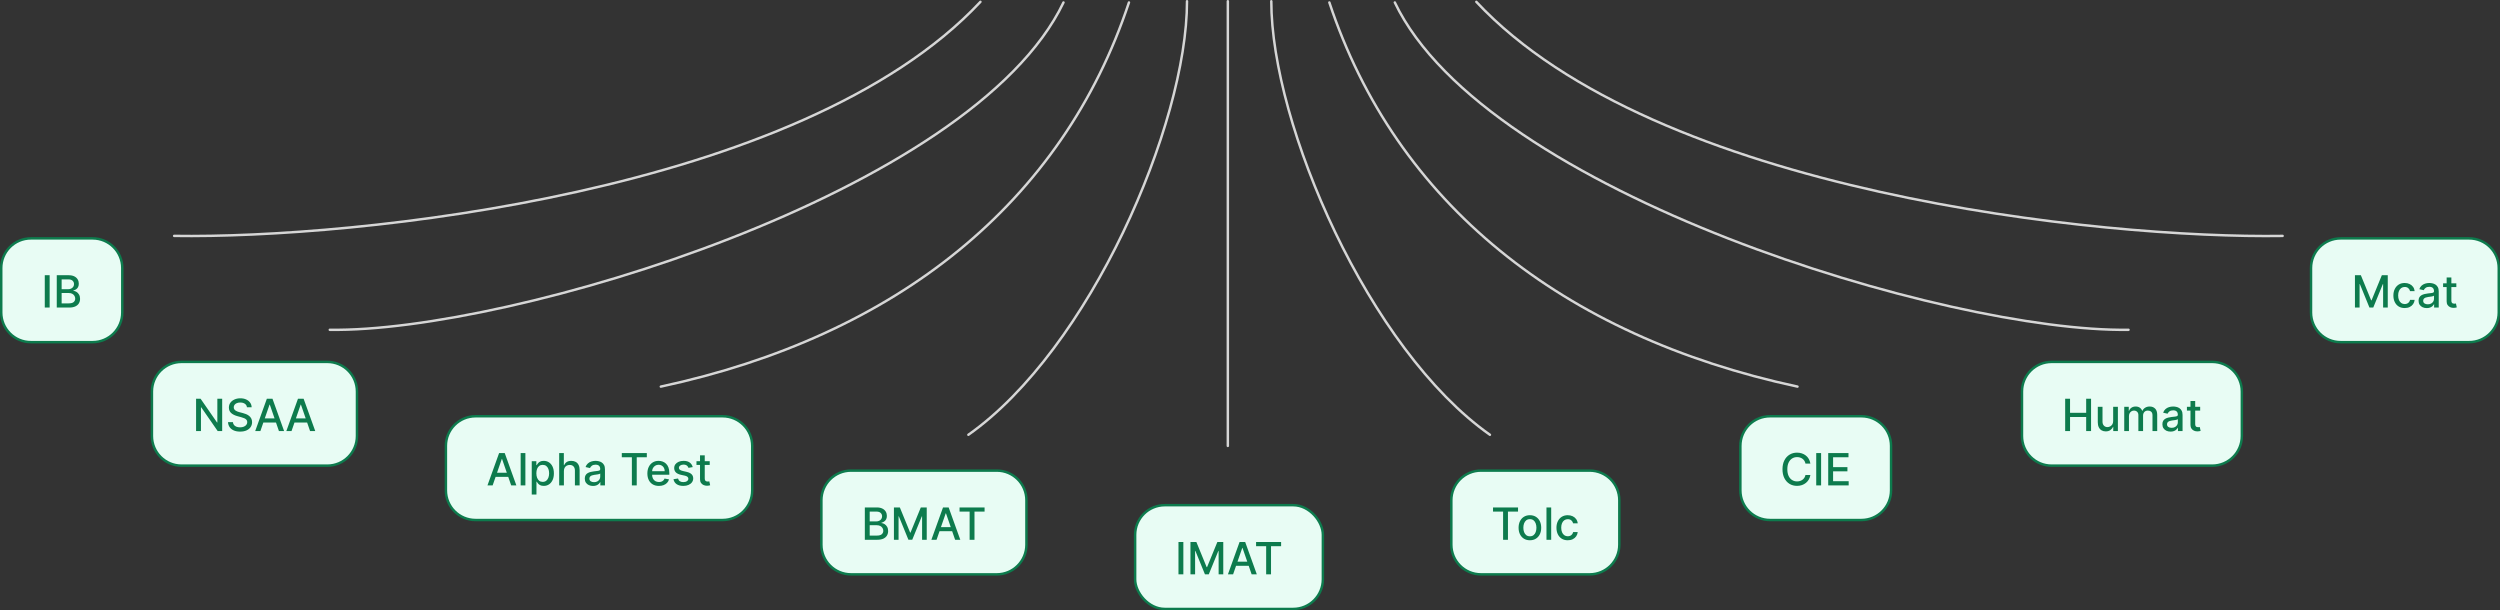 <svg width="1012" height="247" viewBox="0 0 1012 247" fill="none" xmlns="http://www.w3.org/2000/svg">
<rect x="0" y="0" width="1012" height="247" fill="#333333" stroke="none"/>
<path d="M480.5 0.5C480.5 50.5 441 141.5 392 176" stroke="#D6D6D6" stroke-linecap="round"/>
<path d="M514.622 0.5C514.622 50.5 554.122 141.5 603.122 176" stroke="#D6D6D6" stroke-linecap="round"/>
<path d="M497.028 0.5C497.028 45.5 497.028 107.5 497.028 180.5" stroke="#D6D6D6" stroke-linecap="round"/>
<path d="M457 1C430.117 82 363 136 267.5 156.5" stroke="#D6D6D6" stroke-linecap="round"/>
<path d="M538.122 1C565.004 82 632.122 136 727.622 156.5" stroke="#D6D6D6" stroke-linecap="round"/>
<path d="M430.5 1C393.748 78.026 206.223 134.634 133.5 133.503" stroke="#D6D6D6" stroke-linecap="round"/>
<path d="M564.622 1C601.373 78.026 788.898 134.634 861.622 133.503" stroke="#D6D6D6" stroke-linecap="round"/>
<path d="M396.878 0.74C324.378 78.24 143.224 96.621 70.5 95.49" stroke="#D6D6D6" stroke-linecap="round"/>
<path d="M597.622 0.75C670.122 78.25 851.277 96.631 924 95.5" stroke="#D6D6D6" stroke-linecap="round"/>
<rect x="459.5" y="204.5" width="76" height="42" rx="12" fill="#E8FCF4"/>
<rect x="459.5" y="204.5" width="76" height="42" rx="12" stroke="#0D7B4D"/>
<path d="M479.02 219.409V232.5H477.045V219.409H479.02ZM481.896 219.409H484.293L488.461 229.585H488.614L492.782 219.409H495.179V232.5H493.3V223.027H493.178L489.317 232.481H487.758L483.897 223.021H483.775V232.5H481.896V219.409ZM499.156 232.5H497.06L501.771 219.409H504.053L508.764 232.5H506.667L502.966 221.787H502.864L499.156 232.5ZM499.508 227.374H506.309V229.036H499.508V227.374ZM508.462 221.109V219.409H518.593V221.109H514.508V232.5H512.54V221.109H508.462Z" fill="#0D7B4D"/>
<path d="M332.5 202.5C332.5 195.873 337.873 190.5 344.5 190.5H403.5C410.127 190.5 415.5 195.873 415.5 202.5V220.5C415.5 227.127 410.127 232.5 403.5 232.5H344.5C337.873 232.5 332.5 227.127 332.5 220.5V202.5Z" fill="#E8FCF4"/>
<path d="M332.5 202.5C332.5 195.873 337.873 190.5 344.5 190.5H403.5C410.127 190.5 415.5 195.873 415.5 202.5V220.5C415.5 227.127 410.127 232.5 403.5 232.5H344.5C337.873 232.5 332.5 227.127 332.5 220.5V202.5Z" stroke="#0D7B4D"/>
<path d="M350.082 218.5V205.409H354.876C355.805 205.409 356.574 205.562 357.183 205.869C357.793 206.172 358.249 206.583 358.551 207.103C358.854 207.619 359.005 208.2 359.005 208.848C359.005 209.393 358.905 209.854 358.705 210.229C358.504 210.599 358.236 210.898 357.899 211.124C357.567 211.345 357.2 211.507 356.8 211.609V211.737C357.234 211.759 357.658 211.899 358.072 212.159C358.489 212.415 358.835 212.779 359.107 213.252C359.38 213.725 359.516 214.3 359.516 214.978C359.516 215.647 359.359 216.248 359.043 216.781C358.732 217.309 358.251 217.729 357.599 218.04C356.947 218.347 356.114 218.5 355.1 218.5H350.082ZM352.057 216.806H354.908C355.854 216.806 356.531 216.623 356.94 216.256C357.35 215.89 357.554 215.432 357.554 214.882C357.554 214.469 357.45 214.089 357.241 213.744C357.032 213.399 356.734 213.124 356.346 212.92C355.962 212.715 355.506 212.613 354.978 212.613H352.057V216.806ZM352.057 211.072H354.703C355.146 211.072 355.545 210.987 355.899 210.817C356.256 210.646 356.54 210.408 356.749 210.101C356.962 209.79 357.068 209.423 357.068 209.001C357.068 208.46 356.879 208.006 356.499 207.64C356.12 207.273 355.538 207.09 354.754 207.09H352.057V211.072ZM361.859 205.409H364.256L368.424 215.585H368.577L372.745 205.409H375.142V218.5H373.263V209.027H373.141L369.28 218.481H367.721L363.86 209.021H363.738V218.5H361.859V205.409ZM379.119 218.5H377.023L381.734 205.409H384.016L388.726 218.5H386.63L382.929 207.787H382.827L379.119 218.5ZM379.471 213.374H386.272V215.036H379.471V213.374ZM388.424 207.109V205.409H398.556V207.109H394.471V218.5H392.503V207.109H388.424Z" fill="#0D7B4D"/>
<path d="M180.5 180.5C180.5 173.873 185.873 168.5 192.5 168.5H292.5C299.127 168.5 304.5 173.873 304.5 180.5V198.5C304.5 205.127 299.127 210.5 292.5 210.5H192.5C185.873 210.5 180.5 205.127 180.5 198.5V180.5Z" fill="#E8FCF4"/>
<path d="M180.5 180.5C180.5 173.873 185.873 168.5 192.5 168.5H292.5C299.127 168.5 304.5 173.873 304.5 180.5V198.5C304.5 205.127 299.127 210.5 292.5 210.5H192.5C185.873 210.5 180.5 205.127 180.5 198.5V180.5Z" stroke="#0D7B4D"/>
<path d="M199.42 196.5H197.323L202.034 183.409H204.316L209.027 196.5H206.931L203.23 185.787H203.127L199.42 196.5ZM199.772 191.374H206.573V193.036H199.772V191.374ZM212.676 183.409V196.5H210.764V183.409H212.676ZM215.247 200.182V186.682H217.113V188.273H217.273C217.384 188.069 217.544 187.832 217.752 187.564C217.961 187.295 218.251 187.061 218.622 186.861C218.992 186.656 219.483 186.554 220.092 186.554C220.884 186.554 221.592 186.754 222.214 187.155C222.836 187.555 223.324 188.133 223.678 188.887C224.036 189.641 224.215 190.549 224.215 191.61C224.215 192.671 224.038 193.581 223.684 194.339C223.331 195.094 222.845 195.675 222.227 196.085C221.609 196.489 220.904 196.692 220.111 196.692C219.514 196.692 219.027 196.592 218.647 196.391C218.272 196.191 217.978 195.957 217.765 195.688C217.552 195.42 217.388 195.181 217.273 194.972H217.158V200.182H215.247ZM217.12 191.591C217.12 192.281 217.22 192.886 217.42 193.406C217.62 193.926 217.91 194.333 218.289 194.627C218.669 194.917 219.133 195.062 219.683 195.062C220.254 195.062 220.731 194.911 221.115 194.608C221.498 194.301 221.788 193.886 221.984 193.362C222.184 192.837 222.284 192.247 222.284 191.591C222.284 190.943 222.186 190.362 221.99 189.846C221.799 189.33 221.509 188.923 221.121 188.625C220.737 188.327 220.258 188.178 219.683 188.178C219.129 188.178 218.66 188.32 218.277 188.606C217.897 188.891 217.61 189.29 217.414 189.801C217.218 190.312 217.12 190.909 217.12 191.591ZM228.267 190.67V196.5H226.356V183.409H228.242V188.28H228.363C228.593 187.751 228.945 187.332 229.418 187.021C229.891 186.71 230.509 186.554 231.272 186.554C231.945 186.554 232.533 186.692 233.036 186.969C233.543 187.246 233.935 187.66 234.212 188.21C234.493 188.755 234.634 189.437 234.634 190.255V196.5H232.723V190.485C232.723 189.765 232.537 189.207 232.166 188.81C231.796 188.41 231.28 188.21 230.62 188.21C230.168 188.21 229.763 188.305 229.405 188.497C229.051 188.689 228.772 188.97 228.568 189.341C228.367 189.707 228.267 190.151 228.267 190.67ZM240.041 196.717C239.419 196.717 238.857 196.602 238.354 196.372C237.851 196.138 237.453 195.799 237.159 195.356C236.869 194.913 236.724 194.369 236.724 193.726C236.724 193.172 236.831 192.716 237.044 192.358C237.257 192 237.544 191.717 237.907 191.508C238.269 191.299 238.674 191.141 239.121 191.035C239.568 190.928 240.024 190.847 240.489 190.792C241.077 190.724 241.554 190.668 241.921 190.626C242.287 190.579 242.554 190.504 242.72 190.402C242.886 190.3 242.969 190.134 242.969 189.903V189.859C242.969 189.3 242.811 188.868 242.496 188.561C242.185 188.254 241.72 188.101 241.103 188.101C240.459 188.101 239.952 188.244 239.581 188.529C239.215 188.81 238.961 189.124 238.821 189.469L237.024 189.06C237.237 188.463 237.549 187.982 237.958 187.615C238.371 187.244 238.846 186.976 239.383 186.81C239.92 186.639 240.485 186.554 241.077 186.554C241.469 186.554 241.884 186.601 242.323 186.695C242.767 186.784 243.18 186.95 243.563 187.193C243.951 187.436 244.269 187.783 244.516 188.235C244.763 188.683 244.887 189.264 244.887 189.98V196.5H243.02V195.158H242.943C242.82 195.405 242.634 195.648 242.387 195.886C242.14 196.125 241.823 196.323 241.435 196.481C241.047 196.638 240.583 196.717 240.041 196.717ZM240.457 195.183C240.985 195.183 241.437 195.079 241.812 194.87C242.191 194.661 242.479 194.388 242.675 194.052C242.875 193.711 242.975 193.347 242.975 192.959V191.693C242.907 191.761 242.775 191.825 242.579 191.885C242.387 191.94 242.168 191.989 241.921 192.032C241.674 192.07 241.433 192.107 241.198 192.141C240.964 192.17 240.768 192.196 240.61 192.217C240.24 192.264 239.901 192.343 239.594 192.454C239.291 192.565 239.049 192.724 238.865 192.933C238.686 193.138 238.597 193.411 238.597 193.751C238.597 194.224 238.772 194.582 239.121 194.825C239.47 195.064 239.916 195.183 240.457 195.183ZM251.704 185.109V183.409H261.835V185.109H257.751V196.5H255.782V185.109H251.704ZM266.728 196.698C265.761 196.698 264.928 196.491 264.229 196.078C263.534 195.661 262.997 195.075 262.618 194.32C262.243 193.562 262.056 192.673 262.056 191.655C262.056 190.649 262.243 189.763 262.618 188.996C262.997 188.229 263.526 187.63 264.203 187.2C264.885 186.769 265.682 186.554 266.594 186.554C267.148 186.554 267.685 186.646 268.205 186.829C268.725 187.012 269.191 187.3 269.605 187.692C270.018 188.084 270.344 188.593 270.583 189.219C270.821 189.842 270.941 190.598 270.941 191.489V192.166H263.136V190.734H269.068C269.068 190.232 268.965 189.786 268.761 189.398C268.556 189.006 268.269 188.697 267.898 188.472C267.532 188.246 267.101 188.133 266.607 188.133C266.07 188.133 265.601 188.265 265.201 188.529C264.804 188.789 264.497 189.13 264.28 189.552C264.067 189.969 263.96 190.423 263.96 190.913V192.032C263.96 192.688 264.076 193.246 264.306 193.707C264.54 194.167 264.866 194.518 265.284 194.761C265.701 195 266.189 195.119 266.747 195.119C267.11 195.119 267.44 195.068 267.738 194.966C268.036 194.859 268.294 194.702 268.512 194.493C268.729 194.284 268.895 194.026 269.01 193.719L270.819 194.045C270.674 194.578 270.414 195.045 270.039 195.445C269.669 195.842 269.202 196.151 268.639 196.372C268.081 196.589 267.444 196.698 266.728 196.698ZM280.418 189.079L278.686 189.386C278.614 189.164 278.499 188.953 278.341 188.753C278.188 188.553 277.979 188.388 277.715 188.261C277.45 188.133 277.12 188.069 276.724 188.069C276.183 188.069 275.731 188.19 275.369 188.433C275.006 188.672 274.825 188.981 274.825 189.36C274.825 189.688 274.947 189.952 275.19 190.153C275.433 190.353 275.825 190.517 276.366 190.645L277.926 191.003C278.829 191.212 279.502 191.533 279.945 191.968C280.389 192.403 280.61 192.967 280.61 193.662C280.61 194.25 280.44 194.774 280.099 195.234C279.762 195.69 279.291 196.048 278.686 196.308C278.085 196.568 277.389 196.698 276.596 196.698C275.497 196.698 274.6 196.464 273.905 195.995C273.21 195.522 272.784 194.851 272.627 193.982L274.474 193.7C274.589 194.182 274.825 194.546 275.183 194.793C275.541 195.036 276.008 195.158 276.583 195.158C277.21 195.158 277.71 195.028 278.085 194.768C278.46 194.504 278.648 194.182 278.648 193.803C278.648 193.496 278.533 193.238 278.303 193.029C278.077 192.82 277.729 192.663 277.261 192.556L275.599 192.192C274.683 191.983 274.005 191.651 273.566 191.195C273.131 190.739 272.914 190.161 272.914 189.462C272.914 188.883 273.076 188.376 273.4 187.941C273.724 187.506 274.171 187.168 274.742 186.925C275.313 186.678 275.967 186.554 276.705 186.554C277.766 186.554 278.601 186.784 279.21 187.244C279.82 187.7 280.222 188.312 280.418 189.079ZM287.295 186.682V188.216H281.932V186.682H287.295ZM283.37 184.33H285.281V193.617C285.281 193.988 285.337 194.267 285.447 194.455C285.558 194.638 285.701 194.763 285.876 194.832C286.055 194.896 286.248 194.928 286.457 194.928C286.611 194.928 286.745 194.917 286.86 194.896C286.975 194.874 287.065 194.857 287.128 194.844L287.474 196.423C287.363 196.466 287.205 196.509 287.001 196.551C286.796 196.598 286.54 196.624 286.234 196.628C285.731 196.636 285.262 196.547 284.827 196.359C284.393 196.172 284.041 195.882 283.773 195.49C283.504 195.098 283.37 194.606 283.37 194.013V184.33Z" fill="#0D7B4D"/>
<path d="M587.5 202.5C587.5 195.873 592.873 190.5 599.5 190.5H643.5C650.127 190.5 655.5 195.873 655.5 202.5V220.5C655.5 227.127 650.127 232.5 643.5 232.5H599.5C592.873 232.5 587.5 227.127 587.5 220.5V202.5Z" fill="#E8FCF4"/>
<path d="M587.5 202.5C587.5 195.873 592.873 190.5 599.5 190.5H643.5C650.127 190.5 655.5 195.873 655.5 202.5V220.5C655.5 227.127 650.127 232.5 643.5 232.5H599.5C592.873 232.5 587.5 227.127 587.5 220.5V202.5Z" stroke="#0D7B4D"/>
<path d="M604.372 207.109V205.409H614.503V207.109H610.419V218.5H608.45V207.109H604.372ZM619.3 218.698C618.38 218.698 617.577 218.487 616.891 218.065C616.204 217.643 615.672 217.053 615.293 216.295C614.913 215.536 614.724 214.65 614.724 213.636C614.724 212.617 614.913 211.727 615.293 210.964C615.672 210.201 616.204 209.609 616.891 209.187C617.577 208.765 618.38 208.554 619.3 208.554C620.221 208.554 621.024 208.765 621.71 209.187C622.396 209.609 622.929 210.201 623.308 210.964C623.687 211.727 623.877 212.617 623.877 213.636C623.877 214.65 623.687 215.536 623.308 216.295C622.929 217.053 622.396 217.643 621.71 218.065C621.024 218.487 620.221 218.698 619.3 218.698ZM619.307 217.094C619.903 217.094 620.398 216.936 620.79 216.621C621.182 216.305 621.472 215.886 621.659 215.362C621.851 214.837 621.947 214.26 621.947 213.629C621.947 213.003 621.851 212.428 621.659 211.903C621.472 211.375 621.182 210.951 620.79 210.631C620.398 210.312 619.903 210.152 619.307 210.152C618.706 210.152 618.207 210.312 617.811 210.631C617.419 210.951 617.127 211.375 616.935 211.903C616.748 212.428 616.654 213.003 616.654 213.629C616.654 214.26 616.748 214.837 616.935 215.362C617.127 215.886 617.419 216.305 617.811 216.621C618.207 216.936 618.706 217.094 619.307 217.094ZM627.922 205.409V218.5H626.01V205.409H627.922ZM634.628 218.698C633.678 218.698 632.86 218.483 632.174 218.053C631.492 217.618 630.968 217.019 630.601 216.256C630.235 215.494 630.052 214.62 630.052 213.636C630.052 212.638 630.239 211.759 630.614 210.996C630.989 210.229 631.518 209.63 632.199 209.2C632.881 208.769 633.685 208.554 634.609 208.554C635.355 208.554 636.02 208.692 636.604 208.969C637.187 209.242 637.658 209.626 638.016 210.12C638.378 210.614 638.594 211.192 638.662 211.852H636.802C636.699 211.392 636.465 210.996 636.099 210.663C635.736 210.331 635.251 210.165 634.641 210.165C634.109 210.165 633.642 210.305 633.241 210.587C632.845 210.864 632.536 211.26 632.315 211.776C632.093 212.287 631.982 212.892 631.982 213.591C631.982 214.307 632.091 214.925 632.308 215.445C632.525 215.964 632.832 216.367 633.229 216.653C633.629 216.938 634.1 217.081 634.641 217.081C635.003 217.081 635.332 217.015 635.626 216.883C635.924 216.746 636.173 216.553 636.373 216.301C636.578 216.05 636.721 215.747 636.802 215.393H638.662C638.594 216.028 638.387 216.595 638.042 217.094C637.697 217.592 637.234 217.984 636.655 218.27C636.079 218.555 635.404 218.698 634.628 218.698Z" fill="#0D7B4D"/>
<path d="M704.5 180.5C704.5 173.873 709.873 168.5 716.5 168.5H753.5C760.127 168.5 765.5 173.873 765.5 180.5V198.5C765.5 205.127 760.127 210.5 753.5 210.5H716.5C709.873 210.5 704.5 205.127 704.5 198.5V180.5Z" fill="#E8FCF4"/>
<path d="M704.5 180.5C704.5 173.873 709.873 168.5 716.5 168.5H753.5C760.127 168.5 765.5 173.873 765.5 180.5V198.5C765.5 205.127 760.127 210.5 753.5 210.5H716.5C709.873 210.5 704.5 205.127 704.5 198.5V180.5Z" stroke="#0D7B4D"/>
<path d="M732.844 187.666H730.85C730.773 187.24 730.631 186.865 730.422 186.541C730.213 186.217 729.957 185.942 729.655 185.717C729.352 185.491 729.013 185.32 728.638 185.205C728.268 185.09 727.873 185.033 727.456 185.033C726.702 185.033 726.026 185.222 725.43 185.602C724.837 185.981 724.368 186.537 724.023 187.27C723.682 188.003 723.512 188.898 723.512 189.955C723.512 191.02 723.682 191.919 724.023 192.652C724.368 193.385 724.839 193.939 725.436 194.314C726.032 194.689 726.704 194.876 727.449 194.876C727.863 194.876 728.255 194.821 728.626 194.71C729.001 194.595 729.339 194.427 729.642 194.205C729.944 193.984 730.2 193.713 730.409 193.393C730.622 193.07 730.769 192.699 730.85 192.281L732.844 192.288C732.738 192.931 732.531 193.523 732.224 194.065C731.922 194.602 731.532 195.066 731.055 195.458C730.581 195.846 730.04 196.146 729.431 196.359C728.822 196.572 728.157 196.679 727.437 196.679C726.303 196.679 725.293 196.411 724.407 195.874C723.52 195.332 722.822 194.559 722.31 193.553C721.803 192.548 721.55 191.348 721.55 189.955C721.55 188.557 721.805 187.357 722.317 186.356C722.828 185.35 723.527 184.579 724.413 184.042C725.3 183.501 726.307 183.23 727.437 183.23C728.131 183.23 728.779 183.33 729.38 183.531C729.985 183.727 730.528 184.016 731.01 184.4C731.491 184.779 731.89 185.244 732.205 185.793C732.52 186.339 732.733 186.963 732.844 187.666ZM737.183 183.409V196.5H735.208V183.409H737.183ZM740.059 196.5V183.409H748.267V185.109H742.034V189.098H747.838V190.792H742.034V194.8H748.343V196.5H740.059Z" fill="#0D7B4D"/>
<path d="M818.5 158.5C818.5 151.873 823.873 146.5 830.5 146.5H895.5C902.127 146.5 907.5 151.873 907.5 158.5V176.5C907.5 183.127 902.127 188.5 895.5 188.5H830.5C823.873 188.5 818.5 183.127 818.5 176.5V158.5Z" fill="#E8FCF4"/>
<path d="M818.5 158.5C818.5 151.873 823.873 146.5 830.5 146.5H895.5C902.127 146.5 907.5 151.873 907.5 158.5V176.5C907.5 183.127 902.127 188.5 895.5 188.5H830.5C823.873 188.5 818.5 183.127 818.5 176.5V158.5Z" stroke="#0D7B4D"/>
<path d="M835.979 174.5V161.409H837.954V167.098H844.481V161.409H846.462V174.5H844.481V168.792H837.954V174.5H835.979ZM855.405 170.428V164.682H857.322V174.5H855.443V172.8H855.341C855.115 173.324 854.753 173.761 854.254 174.11C853.76 174.455 853.144 174.628 852.407 174.628C851.776 174.628 851.218 174.489 850.732 174.212C850.251 173.931 849.871 173.516 849.594 172.966C849.322 172.416 849.185 171.737 849.185 170.927V164.682H851.096V170.697C851.096 171.366 851.282 171.898 851.653 172.295C852.023 172.691 852.505 172.889 853.097 172.889C853.455 172.889 853.811 172.8 854.165 172.621C854.523 172.442 854.819 172.171 855.053 171.809C855.292 171.447 855.409 170.987 855.405 170.428ZM859.89 174.5V164.682H861.725V166.28H861.846C862.051 165.739 862.385 165.317 862.85 165.014C863.314 164.707 863.87 164.554 864.518 164.554C865.174 164.554 865.724 164.707 866.167 165.014C866.615 165.321 866.945 165.743 867.158 166.28H867.26C867.495 165.756 867.868 165.338 868.379 165.027C868.89 164.712 869.5 164.554 870.207 164.554C871.098 164.554 871.824 164.833 872.387 165.391C872.953 165.95 873.237 166.791 873.237 167.916V174.5H871.326V168.095C871.326 167.43 871.145 166.949 870.782 166.651C870.42 166.352 869.988 166.203 869.485 166.203C868.863 166.203 868.379 166.395 868.034 166.778C867.689 167.158 867.516 167.646 867.516 168.242V174.5H865.611V167.974C865.611 167.441 865.445 167.013 865.113 166.689C864.78 166.365 864.348 166.203 863.815 166.203C863.453 166.203 863.118 166.299 862.811 166.491C862.509 166.678 862.264 166.94 862.076 167.277C861.893 167.614 861.801 168.004 861.801 168.447V174.5H859.89ZM878.656 174.717C878.034 174.717 877.471 174.602 876.968 174.372C876.465 174.138 876.067 173.799 875.773 173.356C875.483 172.913 875.338 172.369 875.338 171.726C875.338 171.172 875.445 170.716 875.658 170.358C875.871 170 876.159 169.717 876.521 169.508C876.883 169.299 877.288 169.141 877.735 169.035C878.183 168.928 878.639 168.847 879.103 168.792C879.691 168.724 880.169 168.668 880.535 168.626C880.901 168.579 881.168 168.504 881.334 168.402C881.5 168.3 881.583 168.134 881.583 167.903V167.859C881.583 167.3 881.426 166.868 881.11 166.561C880.799 166.254 880.335 166.101 879.717 166.101C879.073 166.101 878.566 166.244 878.195 166.529C877.829 166.81 877.575 167.124 877.435 167.469L875.639 167.06C875.852 166.463 876.163 165.982 876.572 165.615C876.985 165.244 877.46 164.976 877.997 164.81C878.534 164.639 879.099 164.554 879.691 164.554C880.083 164.554 880.499 164.601 880.938 164.695C881.381 164.784 881.794 164.95 882.178 165.193C882.566 165.436 882.883 165.783 883.13 166.235C883.377 166.683 883.501 167.264 883.501 167.98V174.5H881.634V173.158H881.558C881.434 173.405 881.249 173.648 881.002 173.886C880.754 174.125 880.437 174.323 880.049 174.481C879.661 174.638 879.197 174.717 878.656 174.717ZM879.071 173.183C879.6 173.183 880.051 173.079 880.426 172.87C880.806 172.661 881.093 172.388 881.289 172.052C881.49 171.711 881.59 171.347 881.59 170.959V169.693C881.521 169.761 881.389 169.825 881.193 169.885C881.002 169.94 880.782 169.989 880.535 170.032C880.288 170.07 880.047 170.107 879.813 170.141C879.578 170.17 879.382 170.196 879.225 170.217C878.854 170.264 878.515 170.343 878.208 170.454C877.906 170.565 877.663 170.724 877.48 170.933C877.301 171.138 877.211 171.411 877.211 171.751C877.211 172.224 877.386 172.582 877.735 172.825C878.085 173.064 878.53 173.183 879.071 173.183ZM890.63 164.682V166.216H885.267V164.682H890.63ZM886.705 162.33H888.616V171.617C888.616 171.988 888.672 172.267 888.782 172.455C888.893 172.638 889.036 172.763 889.211 172.832C889.39 172.896 889.583 172.928 889.792 172.928C889.946 172.928 890.08 172.917 890.195 172.896C890.31 172.874 890.4 172.857 890.463 172.844L890.809 174.423C890.698 174.466 890.54 174.509 890.336 174.551C890.131 174.598 889.875 174.624 889.569 174.628C889.066 174.636 888.597 174.547 888.162 174.359C887.728 174.172 887.376 173.882 887.108 173.49C886.839 173.098 886.705 172.606 886.705 172.013V162.33Z" fill="#0D7B4D"/>
<path d="M61.5 158.5C61.5 151.873 66.873 146.5 73.5 146.5H132.5C139.127 146.5 144.5 151.873 144.5 158.5V176.5C144.5 183.127 139.127 188.5 132.5 188.5H73.5C66.873 188.5 61.5 183.127 61.5 176.5V158.5Z" fill="#E8FCF4"/>
<path d="M61.5 158.5C61.5 151.873 66.873 146.5 73.5 146.5H132.5C139.127 146.5 144.5 151.873 144.5 158.5V176.5C144.5 183.127 139.127 188.5 132.5 188.5H73.5C66.873 188.5 61.5 183.127 61.5 176.5V158.5Z" stroke="#0D7B4D"/>
<path d="M89.938 161.409V174.5H88.123L81.468 164.899H81.347V174.5H79.372V161.409H81.2L87.86 171.023H87.982V161.409H89.938ZM99.959 164.848C99.891 164.243 99.61 163.774 99.115 163.442C98.621 163.105 97.999 162.937 97.249 162.937C96.712 162.937 96.247 163.022 95.855 163.192C95.463 163.359 95.159 163.589 94.941 163.883C94.728 164.173 94.622 164.503 94.622 164.874C94.622 165.185 94.694 165.453 94.839 165.679C94.988 165.905 95.182 166.094 95.421 166.248C95.663 166.397 95.924 166.523 96.201 166.625C96.478 166.723 96.744 166.804 96.999 166.868L98.278 167.2C98.695 167.303 99.124 167.441 99.563 167.616C100.002 167.79 100.409 168.021 100.784 168.306C101.159 168.592 101.461 168.945 101.691 169.367C101.926 169.789 102.043 170.294 102.043 170.882C102.043 171.624 101.851 172.282 101.468 172.857C101.088 173.433 100.536 173.886 99.812 174.219C99.092 174.551 98.22 174.717 97.198 174.717C96.218 174.717 95.37 174.562 94.654 174.251C93.938 173.94 93.377 173.499 92.972 172.928C92.568 172.352 92.344 171.67 92.301 170.882H94.283C94.321 171.355 94.475 171.749 94.743 172.065C95.016 172.376 95.363 172.608 95.785 172.761C96.211 172.911 96.678 172.985 97.185 172.985C97.743 172.985 98.24 172.898 98.674 172.723C99.113 172.544 99.458 172.297 99.71 171.982C99.961 171.662 100.087 171.289 100.087 170.863C100.087 170.475 99.976 170.158 99.754 169.911C99.537 169.663 99.241 169.459 98.866 169.297C98.495 169.135 98.076 168.992 97.607 168.869L96.06 168.447C95.011 168.161 94.181 167.741 93.567 167.188C92.958 166.634 92.653 165.901 92.653 164.989C92.653 164.234 92.857 163.576 93.266 163.013C93.676 162.451 94.23 162.014 94.928 161.703C95.627 161.388 96.416 161.23 97.293 161.23C98.18 161.23 98.962 161.386 99.639 161.697C100.321 162.008 100.858 162.436 101.25 162.982C101.642 163.523 101.847 164.145 101.864 164.848H99.959ZM105.403 174.5H103.307L108.018 161.409H110.3L115.011 174.5H112.914L109.213 163.787H109.111L105.403 174.5ZM105.755 169.374H112.556V171.036H105.755V169.374ZM118.007 174.5H115.91L120.621 161.409H122.903L127.614 174.5H125.518L121.817 163.787H121.714L118.007 174.5ZM118.358 169.374H125.16V171.036H118.358V169.374Z" fill="#0D7B4D"/>
<path d="M0.5 108.5C0.5 101.873 5.873 96.5 12.5 96.5H37.5C44.127 96.5 49.5 101.873 49.5 108.5V126.5C49.5 133.127 44.127 138.5 37.5 138.5H12.5C5.873 138.5 0.5 133.127 0.5 126.5V108.5Z" fill="#E8FCF4"/>
<path d="M0.5 108.5C0.5 101.873 5.873 96.5 12.5 96.5H37.5C44.127 96.5 49.5 101.873 49.5 108.5V126.5C49.5 133.127 44.127 138.5 37.5 138.5H12.5C5.873 138.5 0.5 133.127 0.5 126.5V108.5Z" stroke="#0D7B4D"/>
<path d="M20.099 111.409V124.5H18.124V111.409H20.099ZM22.975 124.5V111.409H27.769C28.698 111.409 29.468 111.562 30.077 111.869C30.686 112.172 31.142 112.583 31.445 113.103C31.747 113.619 31.899 114.2 31.899 114.848C31.899 115.393 31.799 115.854 31.598 116.229C31.398 116.599 31.129 116.898 30.793 117.124C30.46 117.345 30.094 117.507 29.693 117.609V117.737C30.128 117.759 30.552 117.899 30.965 118.159C31.383 118.415 31.728 118.779 32.001 119.252C32.274 119.725 32.41 120.3 32.41 120.978C32.41 121.647 32.252 122.248 31.937 122.781C31.626 123.309 31.144 123.729 30.492 124.04C29.84 124.347 29.007 124.5 27.993 124.5H22.975ZM24.951 122.806H27.801C28.747 122.806 29.425 122.623 29.834 122.256C30.243 121.89 30.448 121.432 30.448 120.882C30.448 120.469 30.343 120.089 30.134 119.744C29.926 119.399 29.627 119.124 29.239 118.92C28.856 118.715 28.4 118.613 27.872 118.613H24.951V122.806ZM24.951 117.072H27.597C28.04 117.072 28.438 116.987 28.792 116.817C29.15 116.646 29.433 116.408 29.642 116.101C29.855 115.79 29.962 115.423 29.962 115.001C29.962 114.46 29.772 114.006 29.393 113.64C29.014 113.273 28.432 113.09 27.648 113.09H24.951V117.072Z" fill="#0D7B4D"/>
<path d="M935.5 108.5C935.5 101.873 940.873 96.5 947.5 96.5H999.5C1006.13 96.5 1011.5 101.873 1011.5 108.5V126.5C1011.5 133.127 1006.13 138.5 999.5 138.5H947.5C940.873 138.5 935.5 133.127 935.5 126.5V108.5Z" fill="#E8FCF4"/>
<path d="M935.5 108.5C935.5 101.873 940.873 96.5 947.5 96.5H999.5C1006.13 96.5 1011.5 101.873 1011.5 108.5V126.5C1011.5 133.127 1006.13 138.5 999.5 138.5H947.5C940.873 138.5 935.5 133.127 935.5 126.5V108.5Z" stroke="#0D7B4D"/>
<path d="M953.282 111.409H955.679L959.847 121.585H960L964.168 111.409H966.565V124.5H964.685V115.027H964.564L960.703 124.481H959.143L955.283 115.021H955.161V124.5H953.282V111.409ZM973.419 124.698C972.468 124.698 971.65 124.483 970.964 124.053C970.282 123.618 969.758 123.019 969.392 122.256C969.025 121.494 968.842 120.62 968.842 119.636C968.842 118.638 969.029 117.759 969.404 116.996C969.779 116.229 970.308 115.63 970.99 115.2C971.671 114.769 972.475 114.554 973.399 114.554C974.145 114.554 974.81 114.692 975.394 114.969C975.977 115.242 976.448 115.626 976.806 116.12C977.169 116.614 977.384 117.192 977.452 117.852H975.592C975.49 117.392 975.255 116.996 974.889 116.663C974.526 116.331 974.041 116.165 973.431 116.165C972.899 116.165 972.432 116.305 972.031 116.587C971.635 116.864 971.326 117.26 971.105 117.776C970.883 118.287 970.772 118.892 970.772 119.591C970.772 120.307 970.881 120.925 971.098 121.445C971.316 121.964 971.622 122.367 972.019 122.653C972.419 122.938 972.89 123.081 973.431 123.081C973.794 123.081 974.122 123.015 974.416 122.883C974.714 122.746 974.963 122.553 975.164 122.301C975.368 122.05 975.511 121.747 975.592 121.393H977.452C977.384 122.028 977.177 122.595 976.832 123.094C976.487 123.592 976.024 123.984 975.445 124.27C974.869 124.555 974.194 124.698 973.419 124.698ZM982.353 124.717C981.731 124.717 981.168 124.602 980.665 124.372C980.163 124.138 979.764 123.799 979.47 123.356C979.18 122.913 979.036 122.369 979.036 121.726C979.036 121.172 979.142 120.716 979.355 120.358C979.568 120 979.856 119.717 980.218 119.508C980.58 119.299 980.985 119.141 981.433 119.035C981.88 118.928 982.336 118.847 982.8 118.792C983.388 118.724 983.866 118.668 984.232 118.626C984.599 118.579 984.865 118.504 985.031 118.402C985.197 118.3 985.281 118.134 985.281 117.903V117.859C985.281 117.3 985.123 116.868 984.808 116.561C984.496 116.254 984.032 116.101 983.414 116.101C982.771 116.101 982.263 116.244 981.893 116.529C981.526 116.81 981.273 117.124 981.132 117.469L979.336 117.06C979.549 116.463 979.86 115.982 980.269 115.615C980.683 115.244 981.158 114.976 981.695 114.81C982.232 114.639 982.796 114.554 983.388 114.554C983.781 114.554 984.196 114.601 984.635 114.695C985.078 114.784 985.491 114.95 985.875 115.193C986.263 115.436 986.58 115.783 986.827 116.235C987.075 116.683 987.198 117.264 987.198 117.98V124.5H985.332V123.158H985.255C985.131 123.405 984.946 123.648 984.699 123.886C984.452 124.125 984.134 124.323 983.746 124.481C983.359 124.638 982.894 124.717 982.353 124.717ZM982.768 123.183C983.297 123.183 983.749 123.079 984.124 122.87C984.503 122.661 984.79 122.388 984.987 122.052C985.187 121.711 985.287 121.347 985.287 120.959V119.693C985.219 119.761 985.087 119.825 984.891 119.885C984.699 119.94 984.479 119.989 984.232 120.032C983.985 120.07 983.744 120.107 983.51 120.141C983.276 120.17 983.08 120.196 982.922 120.217C982.551 120.264 982.212 120.343 981.906 120.454C981.603 120.565 981.36 120.724 981.177 120.933C980.998 121.138 980.908 121.411 980.908 121.751C980.908 122.224 981.083 122.582 981.433 122.825C981.782 123.064 982.227 123.183 982.768 123.183ZM994.327 114.682V116.216H988.964V114.682H994.327ZM990.402 112.33H992.313V121.617C992.313 121.988 992.369 122.267 992.48 122.455C992.59 122.638 992.733 122.763 992.908 122.832C993.087 122.896 993.281 122.928 993.49 122.928C993.643 122.928 993.777 122.917 993.892 122.896C994.007 122.874 994.097 122.857 994.161 122.844L994.506 124.423C994.395 124.466 994.237 124.509 994.033 124.551C993.828 124.598 993.573 124.624 993.266 124.628C992.763 124.636 992.294 124.547 991.86 124.359C991.425 124.172 991.073 123.882 990.805 123.49C990.536 123.098 990.402 122.606 990.402 122.013V112.33Z" fill="#0D7B4D"/>
</svg>
